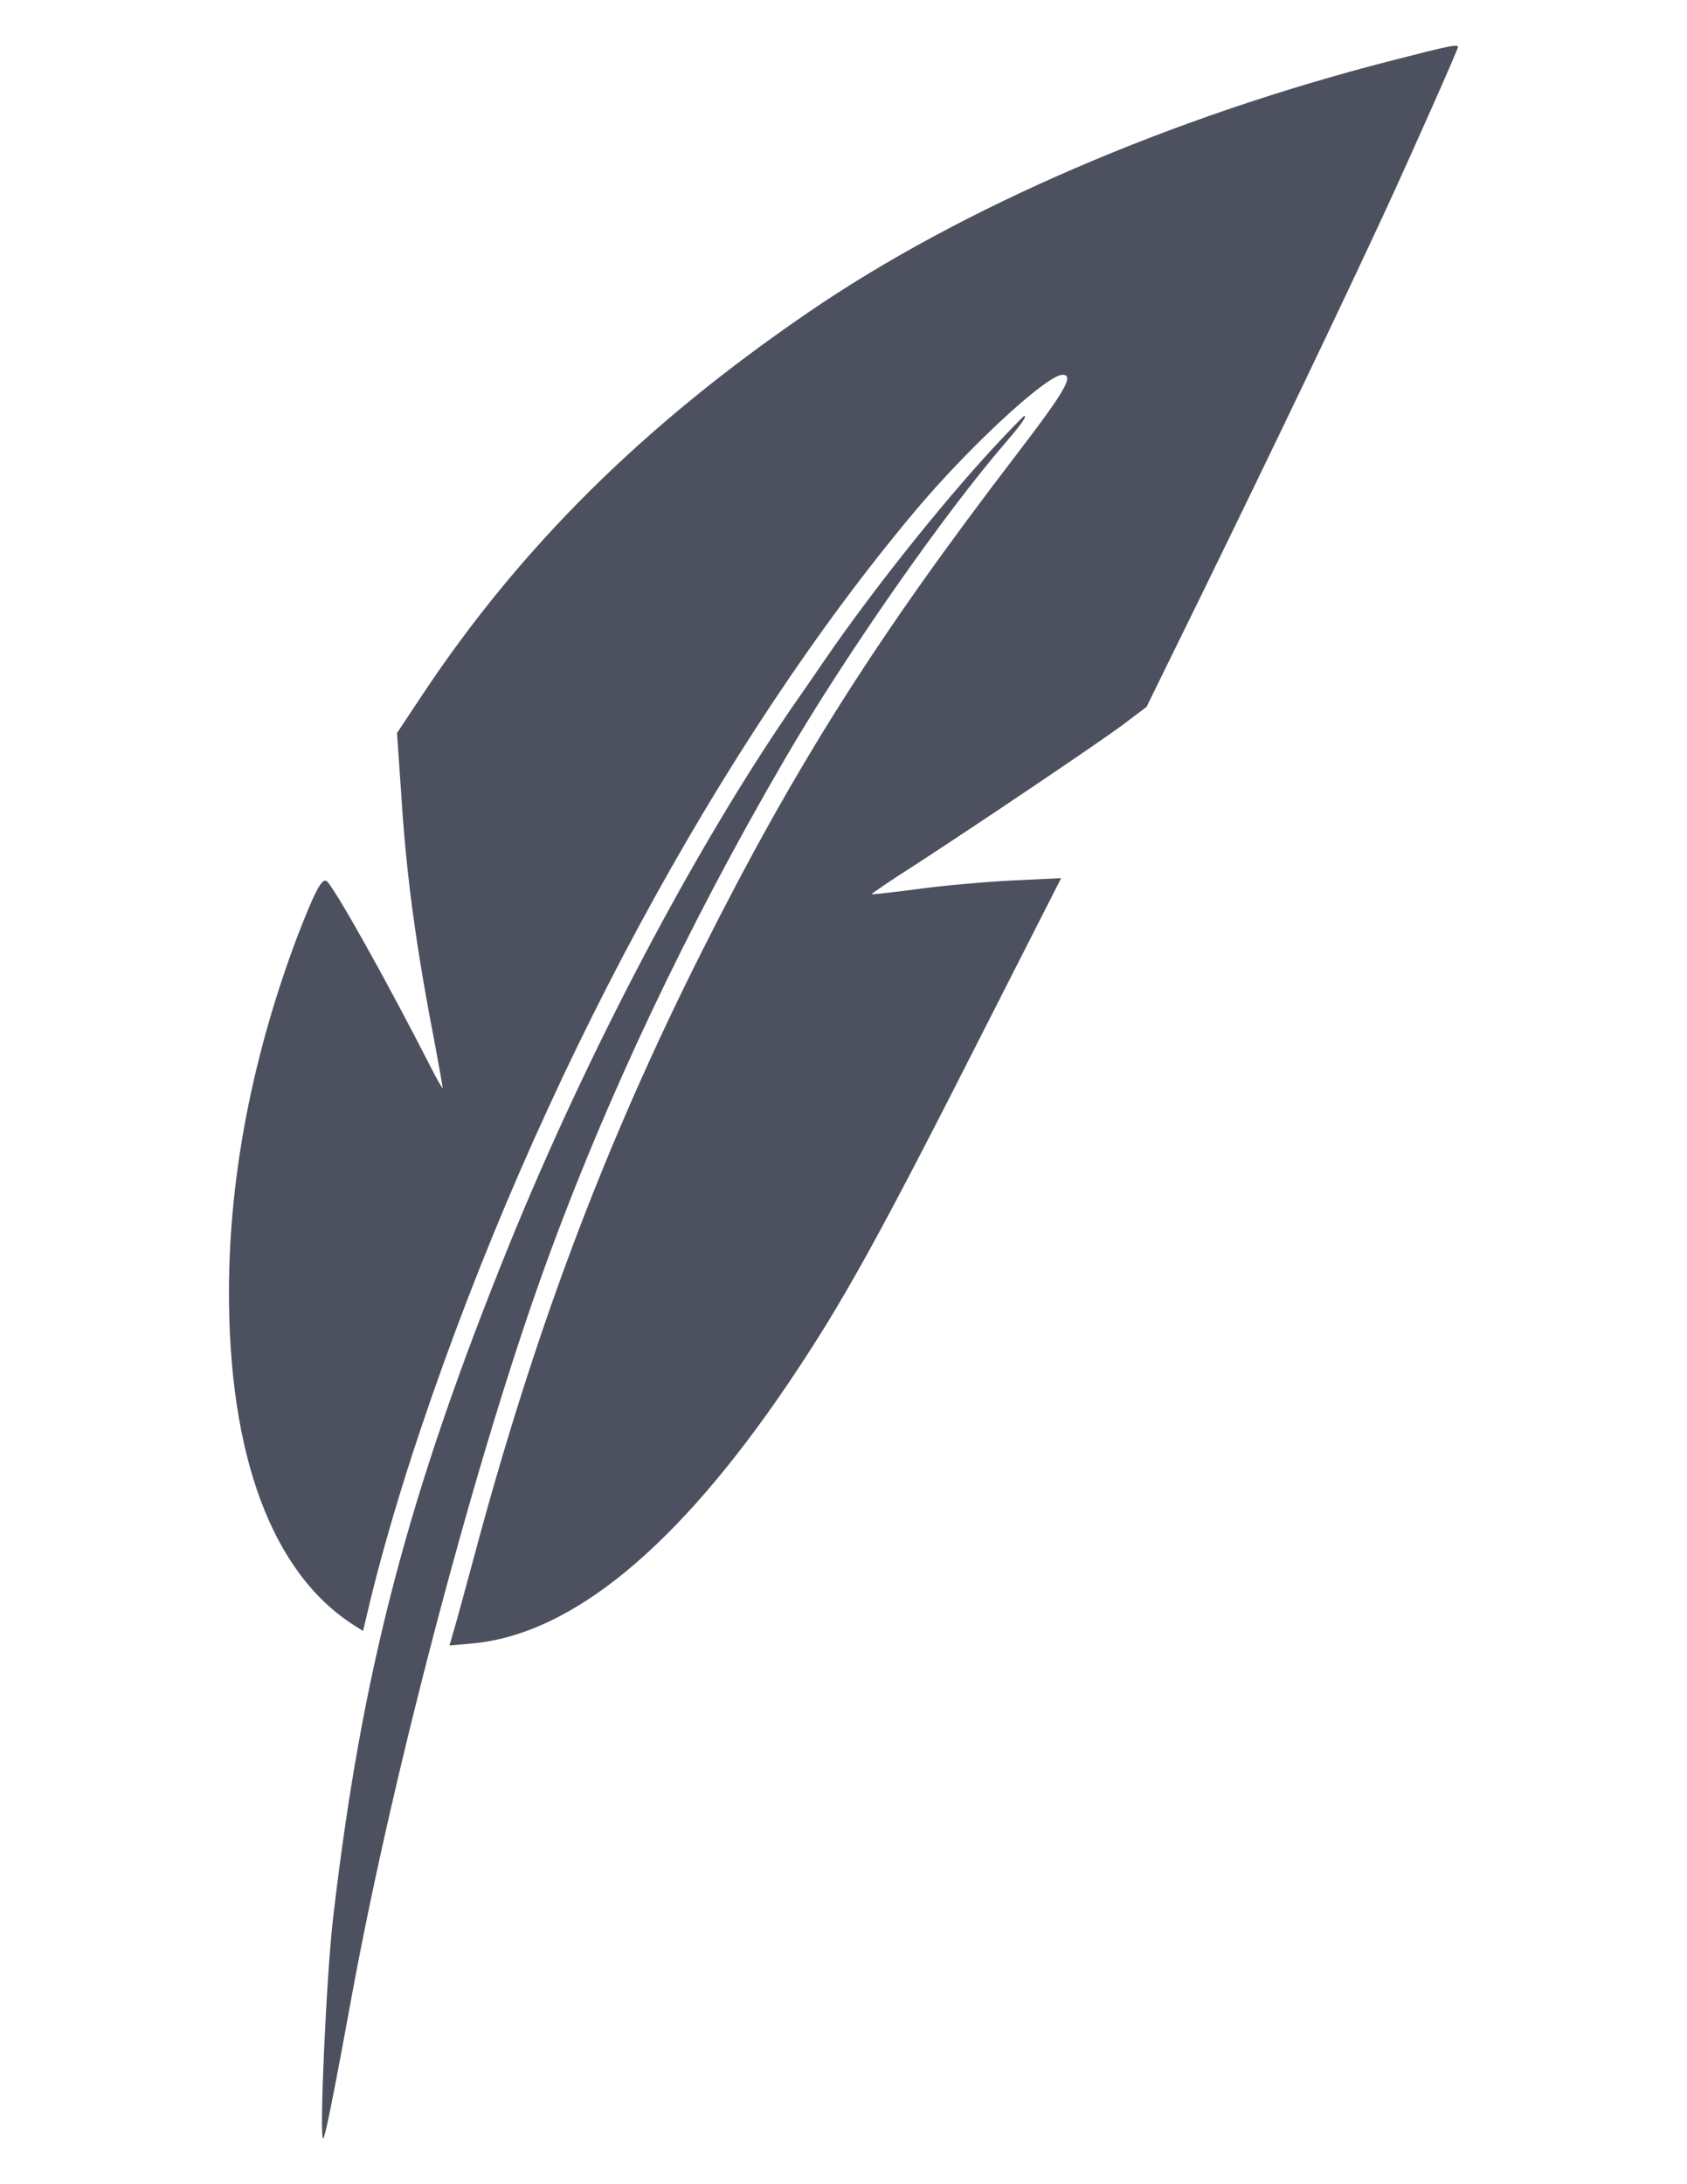 <?xml version="1.0" encoding="utf-8"?>
<!-- Generator: Adobe Illustrator 19.1.0, SVG Export Plug-In . SVG Version: 6.00 Build 0)  -->
<svg version="1.1" id="Layer_1" xmlns="http://www.w3.org/2000/svg" xmlns:xlink="http://www.w3.org/1999/xlink" x="0px" y="0px"
	 viewBox="0 0 612 792" style="enable-background:new 0 0 612 792;" xml:space="preserve">
<style type="text/css">
	.st0{fill:#4D505E;}
</style>
<g id="Layer_1_1_">
	<g transform="translate(0,747) scale(0.1,-0.1)">
		<path class="st0" d="M5046.1,7249.7c-796.4-204.1-1561.6-533.7-2115.2-913.4c-597.2-408.2-1042.7-849.9-1399.8-1387.4l-90.9-136.9
			l15.1-217.8c18.6-296,52.2-546.4,120.7-900.7c16.1-87.1,29.8-161.9,29.8-168c0-5.1-17.5,25-38.4,65.9
			c-164.3,322.4-358.4,668.2-383.1,684.3c-17.5,9.9-43.6-41.1-104.6-199c-161.9-428-247.6-864.7-249-1281.5
			c-2.4-603.4,156.8-1029,452.8-1218l33.6-21.2l27.4,115.6c46,186.6,108.4,399.3,181.8,617.1
			C1949.2,3546.7,2612.5,4776,3321.8,5619.5c195.5,232.6,476.4,491.5,532.6,491.5c43.6,0,9.9-58.6-164.3-286.1
			c-511.4-666.8-805-1131.2-1143.5-1804.2c-356-707.9-608.5-1379.9-828.7-2202.4c-28.5-105.7-59.7-220.2-69.6-253.8l-17.5-61
			l84.7,7.5c358.4,33.6,741.6,348.5,1143.5,941.9c199,295,324.8,521.3,725.4,1311.6l265.1,521.3l-179.1-8.6
			c-98.4-5.1-253.8-18.6-343.4-31.2c-90.9-12.4-165.4-19.9-165.4-18.6c0,2.4,71,51.1,159.2,107c246.3,160.5,645.8,429.4,747.7,503.9
			l90.9,68.6l199,405.7c272.4,557.4,500.1,1032.7,665.7,1389.8c99.5,215.4,265.1,588.6,265.1,597.2
			C5288.9,7310.7,5259,7304.5,5046.1,7249.7z"/>
		<path class="st0" d="M3599,5841.3c-187.9-204.1-434.2-512.7-606-762.8c-39.8-58.6-95.7-139.3-124.5-180.4
			c-353.3-515.2-737.8-1245.4-1020.4-1939.7c-368.4-908.3-536.4-1549-640.7-2452.4c-23.7-208.9-49.7-790.2-35-790.2
			c6.2,0,38.4,158.1,109.4,547.4c151.9,816.3,449.3,1936.2,695.6,2615.3c220.2,607.1,515.2,1230.6,869.8,1839.1
			c220.2,378.3,579.7,892.1,802.6,1149.7c53.5,62.1,77.2,94.6,65.9,94.6C3713.5,5961.7,3660,5907.2,3599,5841.3z"/>
	</g>
</g>
</svg>
